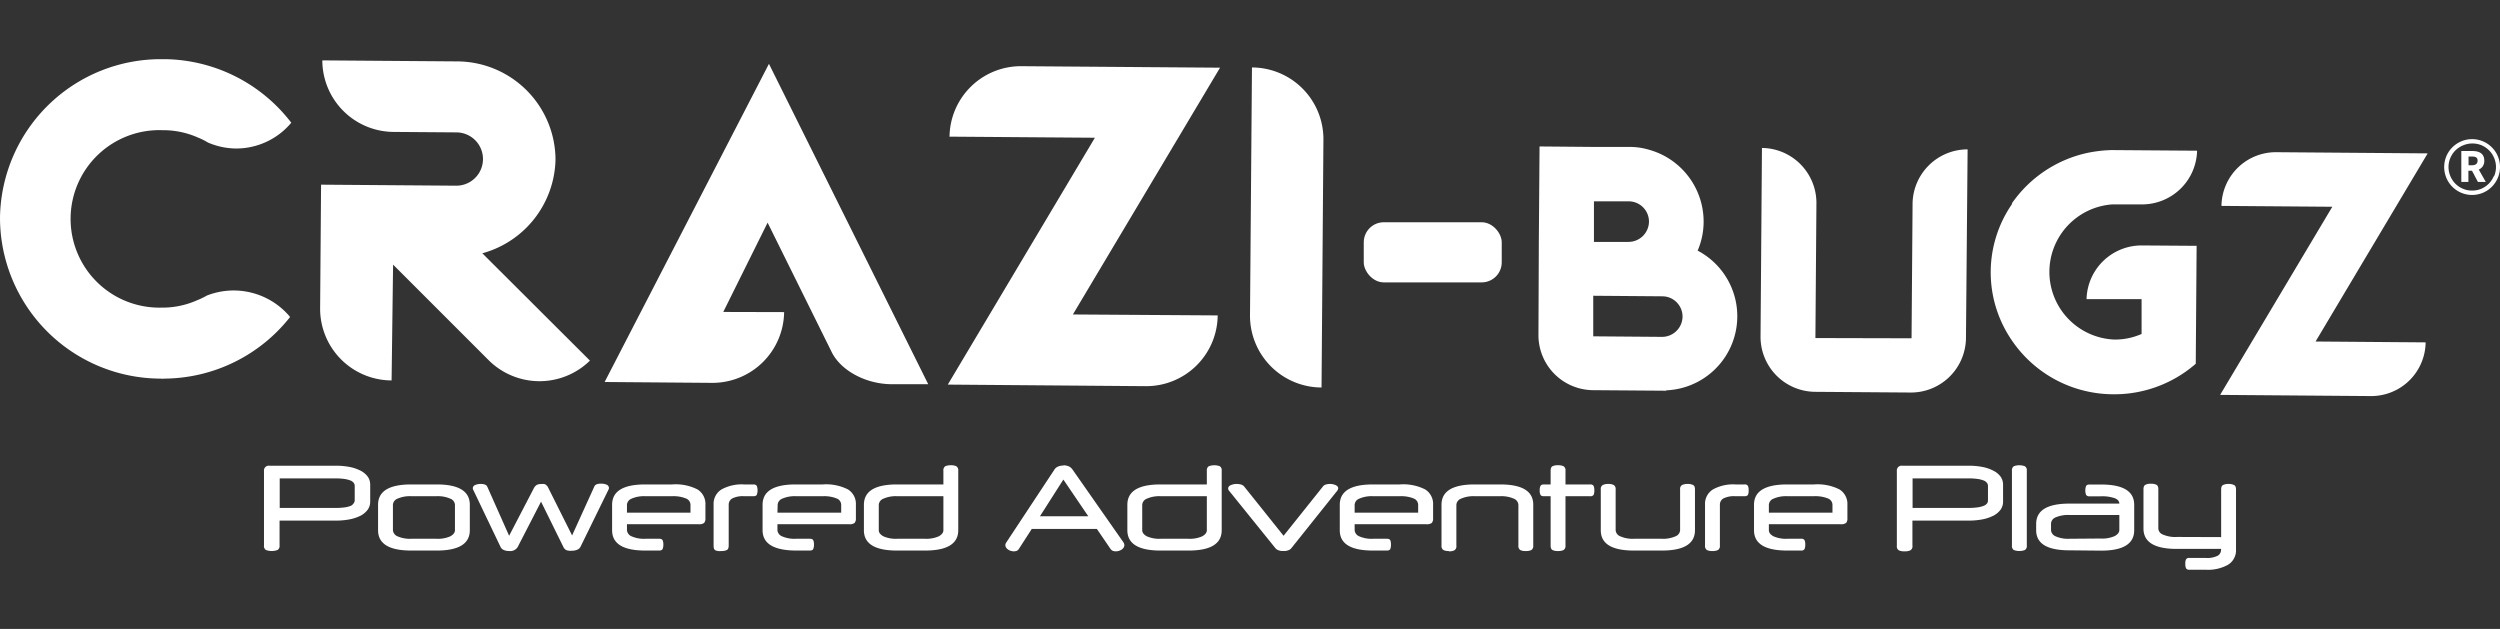 <?xml version="1.0" encoding="UTF-8"?>
<svg xmlns="http://www.w3.org/2000/svg" id="Layer_1" data-name="Layer 1" viewBox="0 0 318 80">
  <rect x="0" y="0" width="318" height="80" fill="#333333" stroke="none"/>
  <defs>
    <style>.cls-1{fill:#fff;}</style>
  </defs>
  <path class="cls-1" d="M33.58,59.92a.61.61,0,0,1,.7-.68h8.44a9.16,9.16,0,0,1,1.82.17,5.17,5.17,0,0,1,1.38.49,2.58,2.58,0,0,1,.87.75,1.76,1.76,0,0,1,.3,1v2.16a1.76,1.76,0,0,1-.3,1,2.71,2.71,0,0,1-.87.76,5.56,5.56,0,0,1-1.38.48,9.16,9.16,0,0,1-1.82.17H35.56v3.17a.59.59,0,0,1-.26.57,2.14,2.14,0,0,1-1.47,0,.58.58,0,0,1-.25-.57Zm2,.93v3.76h7a9,9,0,0,0,1.26-.07,3.6,3.6,0,0,0,.79-.2A1,1,0,0,0,45,64a.64.64,0,0,0,.12-.38V61.8a.65.65,0,0,0-.12-.37,1,1,0,0,0-.42-.31,3.6,3.6,0,0,0-.79-.2,9,9,0,0,0-1.26-.07Z"></path>
  <path class="cls-1" d="M48.09,64.21q0-2.59,4.21-2.59h3.25c2.8,0,4.21.86,4.21,2.59v3.23c0,1.73-1.41,2.59-4.21,2.59H52.3q-4.21,0-4.21-2.59Zm9.78,0a.89.89,0,0,0-.57-.77,3.9,3.9,0,0,0-1.81-.32H52.36a3.94,3.94,0,0,0-1.82.32.89.89,0,0,0-.56.77v3.23a.93.93,0,0,0,.56.77,3.94,3.94,0,0,0,1.82.32h3.13a3.9,3.9,0,0,0,1.81-.32c.38-.22.57-.47.57-.77Z"></path>
  <path class="cls-1" d="M65.85,69.58a1.11,1.11,0,0,1-1.08.51,1.67,1.67,0,0,1-.69-.13.8.8,0,0,1-.42-.41l-3.43-7.17a.54.54,0,0,1-.09-.28.45.45,0,0,1,.29-.4,1.71,1.71,0,0,1,.74-.14c.44,0,.71.12.81.34l2.78,6.25,3.12-6a1.15,1.15,0,0,1,.38-.46,1.18,1.18,0,0,1,.59-.12,1.31,1.31,0,0,1,.37,0,.7.7,0,0,1,.23.1l.18.18.14.26,3,6,2.84-6.25c.1-.22.38-.34.82-.34a1.76,1.76,0,0,1,.75.14.46.46,0,0,1,.28.4.54.54,0,0,1-.09.28l-3.51,7.17a.79.79,0,0,1-.43.41,1.57,1.57,0,0,1-.67.13A1.78,1.78,0,0,1,72.1,70a.8.8,0,0,1-.42-.39l-2.86-5.8Z"></path>
  <path class="cls-1" d="M79.75,66.68v.76a.93.93,0,0,0,.56.77,3.92,3.92,0,0,0,1.82.32h1.71c.23,0,.37.06.44.18a1.33,1.33,0,0,1,.1.56,1.39,1.39,0,0,1-.1.57c-.07.13-.21.19-.44.19H82.07q-4.21,0-4.21-2.59V64.21q0-2.59,4.21-2.59h3.44a6.12,6.12,0,0,1,3.22.64,2.17,2.17,0,0,1,1,1.95v1.71a.84.84,0,0,1-.17.6,1.06,1.06,0,0,1-.72.16Zm0-1.47h8.08v-1a.88.88,0,0,0-.56-.8,4.25,4.25,0,0,0-1.82-.29H82.13a3.92,3.92,0,0,0-1.82.32.89.89,0,0,0-.56.77Z"></path>
  <path class="cls-1" d="M95.82,61.62c.23,0,.38.07.44.19a1.39,1.39,0,0,1,.1.57,1.33,1.33,0,0,1-.1.56c-.06.12-.21.18-.44.18H94.66a2.93,2.93,0,0,0-1.53.29.9.9,0,0,0-.44.79v5.19c0,.29-.07.48-.23.57a1.52,1.52,0,0,1-.72.13A1.4,1.4,0,0,1,91,70c-.16-.09-.23-.28-.23-.57V64.2a2.15,2.15,0,0,1,1-1.94,5.31,5.31,0,0,1,2.87-.64Z"></path>
  <path class="cls-1" d="M98.89,66.68v.76a.93.93,0,0,0,.56.77,3.92,3.92,0,0,0,1.82.32H103c.23,0,.37.06.44.18a1.33,1.33,0,0,1,.1.56,1.39,1.39,0,0,1-.1.57c-.07.13-.21.19-.44.19h-1.77Q97,70,97,67.44V64.21q0-2.59,4.21-2.59h3.44a6.12,6.12,0,0,1,3.22.64,2.17,2.17,0,0,1,1,1.95v1.71a.84.84,0,0,1-.17.6,1.06,1.06,0,0,1-.72.16Zm0-1.47H107v-1a.88.88,0,0,0-.56-.8,4.25,4.25,0,0,0-1.82-.29h-3.32a3.92,3.92,0,0,0-1.82.32.89.89,0,0,0-.56.77Z"></path>
  <path class="cls-1" d="M120,59.88a.62.62,0,0,1,.23-.57,1.65,1.65,0,0,1,.72-.13,1.52,1.52,0,0,1,.7.13.6.6,0,0,1,.24.57v7.56q0,2.59-4.22,2.59h-3.57q-4.22,0-4.21-2.59V64.21q0-2.59,4.21-2.59H120Zm-5.84,3.24a3.87,3.87,0,0,0-1.81.32.9.9,0,0,0-.57.77v3.23c0,.3.19.55.57.77a3.87,3.87,0,0,0,1.81.32h3.45a3.92,3.92,0,0,0,1.82-.32c.38-.22.57-.47.57-.77V63.12Z"></path>
  <path class="cls-1" d="M135.26,59.19a1.63,1.63,0,0,1,.71.14,1.2,1.2,0,0,1,.45.39L142.91,69a.66.66,0,0,1,.11.35.6.6,0,0,1-.1.31,1,1,0,0,1-.25.25,1.11,1.11,0,0,1-.35.16,1.32,1.32,0,0,1-.39.06,1.06,1.06,0,0,1-.37-.06.71.71,0,0,1-.29-.23l-1.75-2.56h-8.28l-1.65,2.56a.6.6,0,0,1-.27.23,1.15,1.15,0,0,1-.37.06,1.24,1.24,0,0,1-.37-.06.88.88,0,0,1-.35-.17.75.75,0,0,1-.25-.25.51.51,0,0,1-.1-.32A.65.65,0,0,1,128,69l6.11-9.25a1,1,0,0,1,.44-.39,1.69,1.69,0,0,1,.73-.14m-3,6.45h6.15L135.26,61Z"></path>
  <path class="cls-1" d="M153.51,59.88a.6.6,0,0,1,.24-.57,2,2,0,0,1,1.42,0,.62.62,0,0,1,.23.57v7.56c0,1.73-1.41,2.59-4.21,2.59h-3.58c-2.8,0-4.21-.86-4.21-2.59V64.21c0-1.73,1.41-2.59,4.21-2.59h5.9Zm-5.84,3.24a3.9,3.9,0,0,0-1.81.32.9.9,0,0,0-.57.77v3.23c0,.3.19.55.57.77a3.9,3.9,0,0,0,1.81.32h3.46a3.87,3.87,0,0,0,1.81-.32c.38-.22.57-.47.57-.77V63.12Z"></path>
  <path class="cls-1" d="M163.24,70.09a1.6,1.6,0,0,1-.63-.1.93.93,0,0,1-.41-.3l-5.85-7.25a.45.45,0,0,1-.13-.31.47.47,0,0,1,.32-.41,1.77,1.77,0,0,1,.79-.16,1.91,1.91,0,0,1,.52.07.79.79,0,0,1,.42.27l5,6.25,5-6.26a.7.7,0,0,1,.39-.26,1.73,1.73,0,0,1,.5-.07,1.75,1.75,0,0,1,.74.15c.21.1.32.23.32.4a.58.58,0,0,1-.14.33l-5.79,7.25a.85.85,0,0,1-.4.3,1.69,1.69,0,0,1-.64.1"></path>
  <path class="cls-1" d="M172.31,66.68v.76a.93.93,0,0,0,.56.77,3.92,3.92,0,0,0,1.82.32h1.71c.23,0,.37.06.44.18a1.36,1.36,0,0,1,.09.56,1.41,1.41,0,0,1-.09.57c-.07.13-.21.19-.44.19h-1.77q-4.22,0-4.21-2.59V64.21q0-2.59,4.21-2.59h3.44a6.12,6.12,0,0,1,3.22.64,2.17,2.17,0,0,1,1,1.95v1.71a.84.84,0,0,1-.17.6,1.06,1.06,0,0,1-.72.16Zm0-1.47h8.08v-1a.88.88,0,0,0-.56-.8,4.25,4.25,0,0,0-1.82-.29h-3.32a3.92,3.92,0,0,0-1.82.32.89.89,0,0,0-.56.77Z"></path>
  <path class="cls-1" d="M184.3,70.09a1.43,1.43,0,0,1-.7-.13.6.6,0,0,1-.24-.57V64.21q0-2.59,4.22-2.59h3.24q4.22,0,4.21,2.59v5.18a.62.62,0,0,1-.23.57,1.52,1.52,0,0,1-.72.13,1.47,1.47,0,0,1-.71-.13.62.62,0,0,1-.23-.57V64.21a.9.9,0,0,0-.56-.77,3.92,3.92,0,0,0-1.82-.32h-3.12a3.92,3.92,0,0,0-1.82.32.9.9,0,0,0-.57.77v5.18A.62.62,0,0,1,185,70a1.52,1.52,0,0,1-.72.13"></path>
  <path class="cls-1" d="M197.24,61.62V59.88c0-.29.07-.48.23-.57a1.43,1.43,0,0,1,.7-.13,1.52,1.52,0,0,1,.72.13.6.6,0,0,1,.24.57v1.74h3.14a.48.48,0,0,1,.44.19,1.41,1.41,0,0,1,.09.57,1.36,1.36,0,0,1-.09.56.47.47,0,0,1-.44.18h-3.14v6.27a.6.6,0,0,1-.24.57,1.52,1.52,0,0,1-.72.13,1.43,1.43,0,0,1-.7-.13c-.16-.09-.23-.28-.23-.57V63.12h-.85c-.23,0-.38-.06-.44-.18a1.19,1.19,0,0,1-.1-.56,1.24,1.24,0,0,1,.1-.57c.06-.12.21-.19.44-.19Z"></path>
  <path class="cls-1" d="M214.66,61.56a1.43,1.43,0,0,1,.71.14c.16.09.23.27.23.56v5.18q0,2.59-4.21,2.59h-3.56q-4.22,0-4.21-2.59V62.26a.58.58,0,0,1,.24-.56,1.48,1.48,0,0,1,.71-.14,1.43,1.43,0,0,1,.71.14.6.6,0,0,1,.23.56v5.18a.89.89,0,0,0,.57.77,3.87,3.87,0,0,0,1.81.32h3.44a3.94,3.94,0,0,0,1.82-.32.89.89,0,0,0,.56-.77V62.26a.58.58,0,0,1,.24-.56,1.48,1.48,0,0,1,.71-.14"></path>
  <path class="cls-1" d="M221.9,61.62a.46.46,0,0,1,.44.19,1.41,1.41,0,0,1,.09.57,1.36,1.36,0,0,1-.09.56c-.07.12-.21.18-.44.18h-1.16a3,3,0,0,0-1.54.29.91.91,0,0,0-.43.79v5.19a.6.6,0,0,1-.24.57,1.45,1.45,0,0,1-.71.13,1.47,1.47,0,0,1-.71-.13.62.62,0,0,1-.23-.57V64.2a2.15,2.15,0,0,1,1-1.94,5.28,5.28,0,0,1,2.87-.64Z"></path>
  <path class="cls-1" d="M225,66.68v.76c0,.3.19.55.57.77a3.92,3.92,0,0,0,1.82.32h1.71a.47.47,0,0,1,.44.18,1.36,1.36,0,0,1,.09.56,1.41,1.41,0,0,1-.09.57.46.46,0,0,1-.44.19h-1.77q-4.22,0-4.22-2.59V64.21q0-2.59,4.22-2.59h3.43a6.14,6.14,0,0,1,3.23.64,2.17,2.17,0,0,1,1,1.95v1.71a.84.84,0,0,1-.17.6,1.1,1.1,0,0,1-.73.16Zm0-1.47h8.09v-1a.88.88,0,0,0-.56-.8,4.27,4.27,0,0,0-1.83-.29h-3.31a3.92,3.92,0,0,0-1.82.32.89.89,0,0,0-.57.77Z"></path>
  <path class="cls-1" d="M241.28,59.92a.61.61,0,0,1,.7-.68h8.43a9.19,9.19,0,0,1,1.83.17,5,5,0,0,1,1.37.49,2.52,2.52,0,0,1,.88.75,1.76,1.76,0,0,1,.3,1v2.16a1.76,1.76,0,0,1-.3,1,2.65,2.65,0,0,1-.88.76,5.33,5.33,0,0,1-1.37.48,9.19,9.19,0,0,1-1.83.17h-7.15v3.17A.59.59,0,0,1,243,70a1.61,1.61,0,0,1-.74.13,1.59,1.59,0,0,1-.73-.13.58.58,0,0,1-.25-.57Zm2,.93v3.76h7a8.72,8.72,0,0,0,1.25-.07,3.56,3.56,0,0,0,.8-.2,1,1,0,0,0,.42-.3.64.64,0,0,0,.12-.38V61.8a.65.65,0,0,0-.12-.37,1,1,0,0,0-.42-.31,3.56,3.56,0,0,0-.8-.2,8.72,8.72,0,0,0-1.25-.07Z"></path>
  <path class="cls-1" d="M257.81,69.39a.6.6,0,0,1-.24.57,2,2,0,0,1-1.42,0,.62.62,0,0,1-.23-.57V59.88a.62.62,0,0,1,.23-.57,2,2,0,0,1,1.42,0,.6.6,0,0,1,.24.57Z"></path>
  <path class="cls-1" d="M263.2,70Q259,70,259,67.44v-.79c0-1.72,1.4-2.59,4.21-2.59h6.37c0-.29-.19-.52-.56-.68a4.94,4.94,0,0,0-1.82-.25h-1.4a.48.48,0,0,1-.45-.18,1.65,1.65,0,0,1,0-1.13c.07-.13.22-.19.45-.19h1.46q4.22,0,4.21,2.59v3.23q0,2.59-4.21,2.59Zm4-1.5a3.87,3.87,0,0,0,1.81-.32c.38-.22.57-.47.57-.77V65.51h-6.31a4,4,0,0,0-1.82.31.9.9,0,0,0-.56.77v.85a.93.93,0,0,0,.56.77,3.94,3.94,0,0,0,1.82.32Z"></path>
  <path class="cls-1" d="M282.53,68.32V62.26c0-.29.08-.48.23-.56a1.46,1.46,0,0,1,.71-.14,1.43,1.43,0,0,1,.71.14c.16.08.24.27.24.56V69.9a2.15,2.15,0,0,1-1,1.93,5.25,5.25,0,0,1-2.86.64h-2.06a.46.46,0,0,1-.44-.19,1.41,1.41,0,0,1-.09-.57,1.36,1.36,0,0,1,.09-.56.47.47,0,0,1,.44-.18h2.06a3,3,0,0,0,1.53-.28.88.88,0,0,0,.43-.79v-.08h-5.65q-4.22,0-4.22-2.59v-5c0-.29.08-.48.24-.56a1.39,1.39,0,0,1,.7-.14,1.5,1.5,0,0,1,.72.14c.15.08.23.27.23.56v5a.87.87,0,0,0,.57.76,3.94,3.94,0,0,0,1.82.31Z"></path>
  <path class="cls-1" d="M0,27.69A20.48,20.48,0,0,0,20.44,48.16a1.64,1.64,0,0,0,.46,0,20.53,20.53,0,0,0,16-7.84A9.33,9.33,0,0,0,26.3,37.6a9.32,9.32,0,0,1-1.27.61,10.82,10.82,0,0,1-4.52.92,11.29,11.29,0,1,1,.17-22.57,10.94,10.94,0,0,1,4.51.94,8.23,8.23,0,0,1,1.26.63,9.23,9.23,0,0,0,3.54.76,9.13,9.13,0,0,0,7.06-3.28A20.58,20.58,0,0,0,21.21,7.53h-.46A20.45,20.45,0,0,0,0,27.69"></path>
  <path class="cls-1" d="M50.09,16.78l8,.06A3.39,3.39,0,1,1,58,23.62l-17.16-.13-.12,15.8a9.12,9.12,0,0,0,9.09,9.1L50,33.66,62.11,45.77a9.17,9.17,0,0,0,12.93.1L61.35,32.22a12.65,12.65,0,0,0,9.31-11.89A12.55,12.55,0,0,0,58.17,7.81L41,7.68a9.12,9.12,0,0,0,9.09,9.1"></path>
  <path class="cls-1" d="M90.52,48.7a9.12,9.12,0,0,0,9.22-9L92,39.68l5.64-11.36,8.22,16.6c1.24,2.32,4.38,3.93,7.52,3.95l4.69,0L97.81,8.12,76.91,48.59Z"></path>
  <path class="cls-1" d="M120.74,17.38l18.53.14-18.71,31.4,25.11.2a9.09,9.09,0,0,0,9.22-9L136.47,40,155.19,8.61,130,8.42a9.08,9.08,0,0,0-9.22,9"></path>
  <path class="cls-1" d="M168.1,49.29l.24-31.61a9.12,9.12,0,0,0-9.09-9.1L159,40.19a9.13,9.13,0,0,0,9.09,9.1"></path>
  <path class="cls-1" d="M195.69,42.69a7,7,0,0,0,6.92,6.94l9.33.07v-.05a9.43,9.43,0,0,0,4-17.77,9.28,9.28,0,0,0,.76-3.65,9.48,9.48,0,0,0-6.9-9.17,8.67,8.67,0,0,0-2.61-.37l-4.36,0-7-.06-.09,12Zm15.73-5a2.58,2.58,0,0,1,2.6,2.6,2.61,2.61,0,0,1-2.64,2.56l-8.72-.07,0-5.16Zm-4.27-12.08a2.58,2.58,0,0,1,2.6,2.6,2.61,2.61,0,0,1-2.64,2.56l-4.36,0,0-5.16Z"></path>
  <path class="cls-1" d="M231.05,25.75a7,7,0,0,0-6.93-6.93l-.18,24.09a7,7,0,0,0,6.92,6.93l12.21.09a7,7,0,0,0,7-6.83L250.28,19a7,7,0,0,0-7,6.83l-.13,17.2L230.92,43Z"></path>
  <path class="cls-1" d="M255.94,25.94a15.27,15.27,0,0,0-.13,17.21,15.63,15.63,0,0,0,13,7,15.43,15.43,0,0,0,3.49-.36,15.75,15.75,0,0,0,7-3.52l.11-15-7-.05a7,7,0,0,0-7,6.83l7,0,0,4.43a8.35,8.35,0,0,1-3.49.71A8.61,8.61,0,0,1,268.68,26l3.79,0a7,7,0,0,0,7-6.83l-10.86-.08a17.3,17.3,0,0,0-3.1.36,15.75,15.75,0,0,0-9.6,6.42"></path>
  <path class="cls-1" d="M282.54,26.19l14.13.11L282.4,50.23l19.14.15a6.92,6.92,0,0,0,7-6.83l-14-.11L308.8,19.51l-19.23-.15a6.92,6.92,0,0,0-7,6.83"></path>
  <rect class="cls-1" x="173.47" y="28.27" width="17.55" height="7.65" rx="2.55"></rect>
  <path class="cls-1" d="M316,20.43c0-.93-.68-1.22-1.52-1.22h-1.4v3.93h.9V21.72h.46l.75,1.42h1l-.89-1.57a1.16,1.16,0,0,0,.7-1.14m-2-.52h.43c.47,0,.72.13.72.52s-.25.59-.72.59H314Z"></path>
  <path class="cls-1" d="M317.72,19.86a3.42,3.42,0,0,0-.76-1.12,3.36,3.36,0,0,0-1.13-.76,3.41,3.41,0,0,0-1.38-.28,3.44,3.44,0,0,0-1.38.28,3.57,3.57,0,0,0-1.89,1.88,3.67,3.67,0,0,0-.28,1.39,3.62,3.62,0,0,0,.28,1.38,3.54,3.54,0,0,0,1.89,1.89,3.62,3.62,0,0,0,1.38.28,3.58,3.58,0,0,0,1.38-.28,3.51,3.51,0,0,0,1.13-.76,3.57,3.57,0,0,0,.76-1.13,3.44,3.44,0,0,0,.28-1.38,3.49,3.49,0,0,0-.28-1.39m-.51,2.55a3,3,0,0,1-1.59,1.6,2.91,2.91,0,0,1-1.17.23,2.86,2.86,0,0,1-1.16-.23,2.94,2.94,0,0,1-1.6-1.6,2.95,2.95,0,0,1,0-2.33,3,3,0,0,1,.64-.95,3.13,3.13,0,0,1,1-.65,3,3,0,0,1,1.16-.23,3.09,3.09,0,0,1,1.17.23,3,3,0,0,1,.95.65,2.8,2.8,0,0,1,.64.95,2.95,2.95,0,0,1,0,2.33"></path>
</svg>
